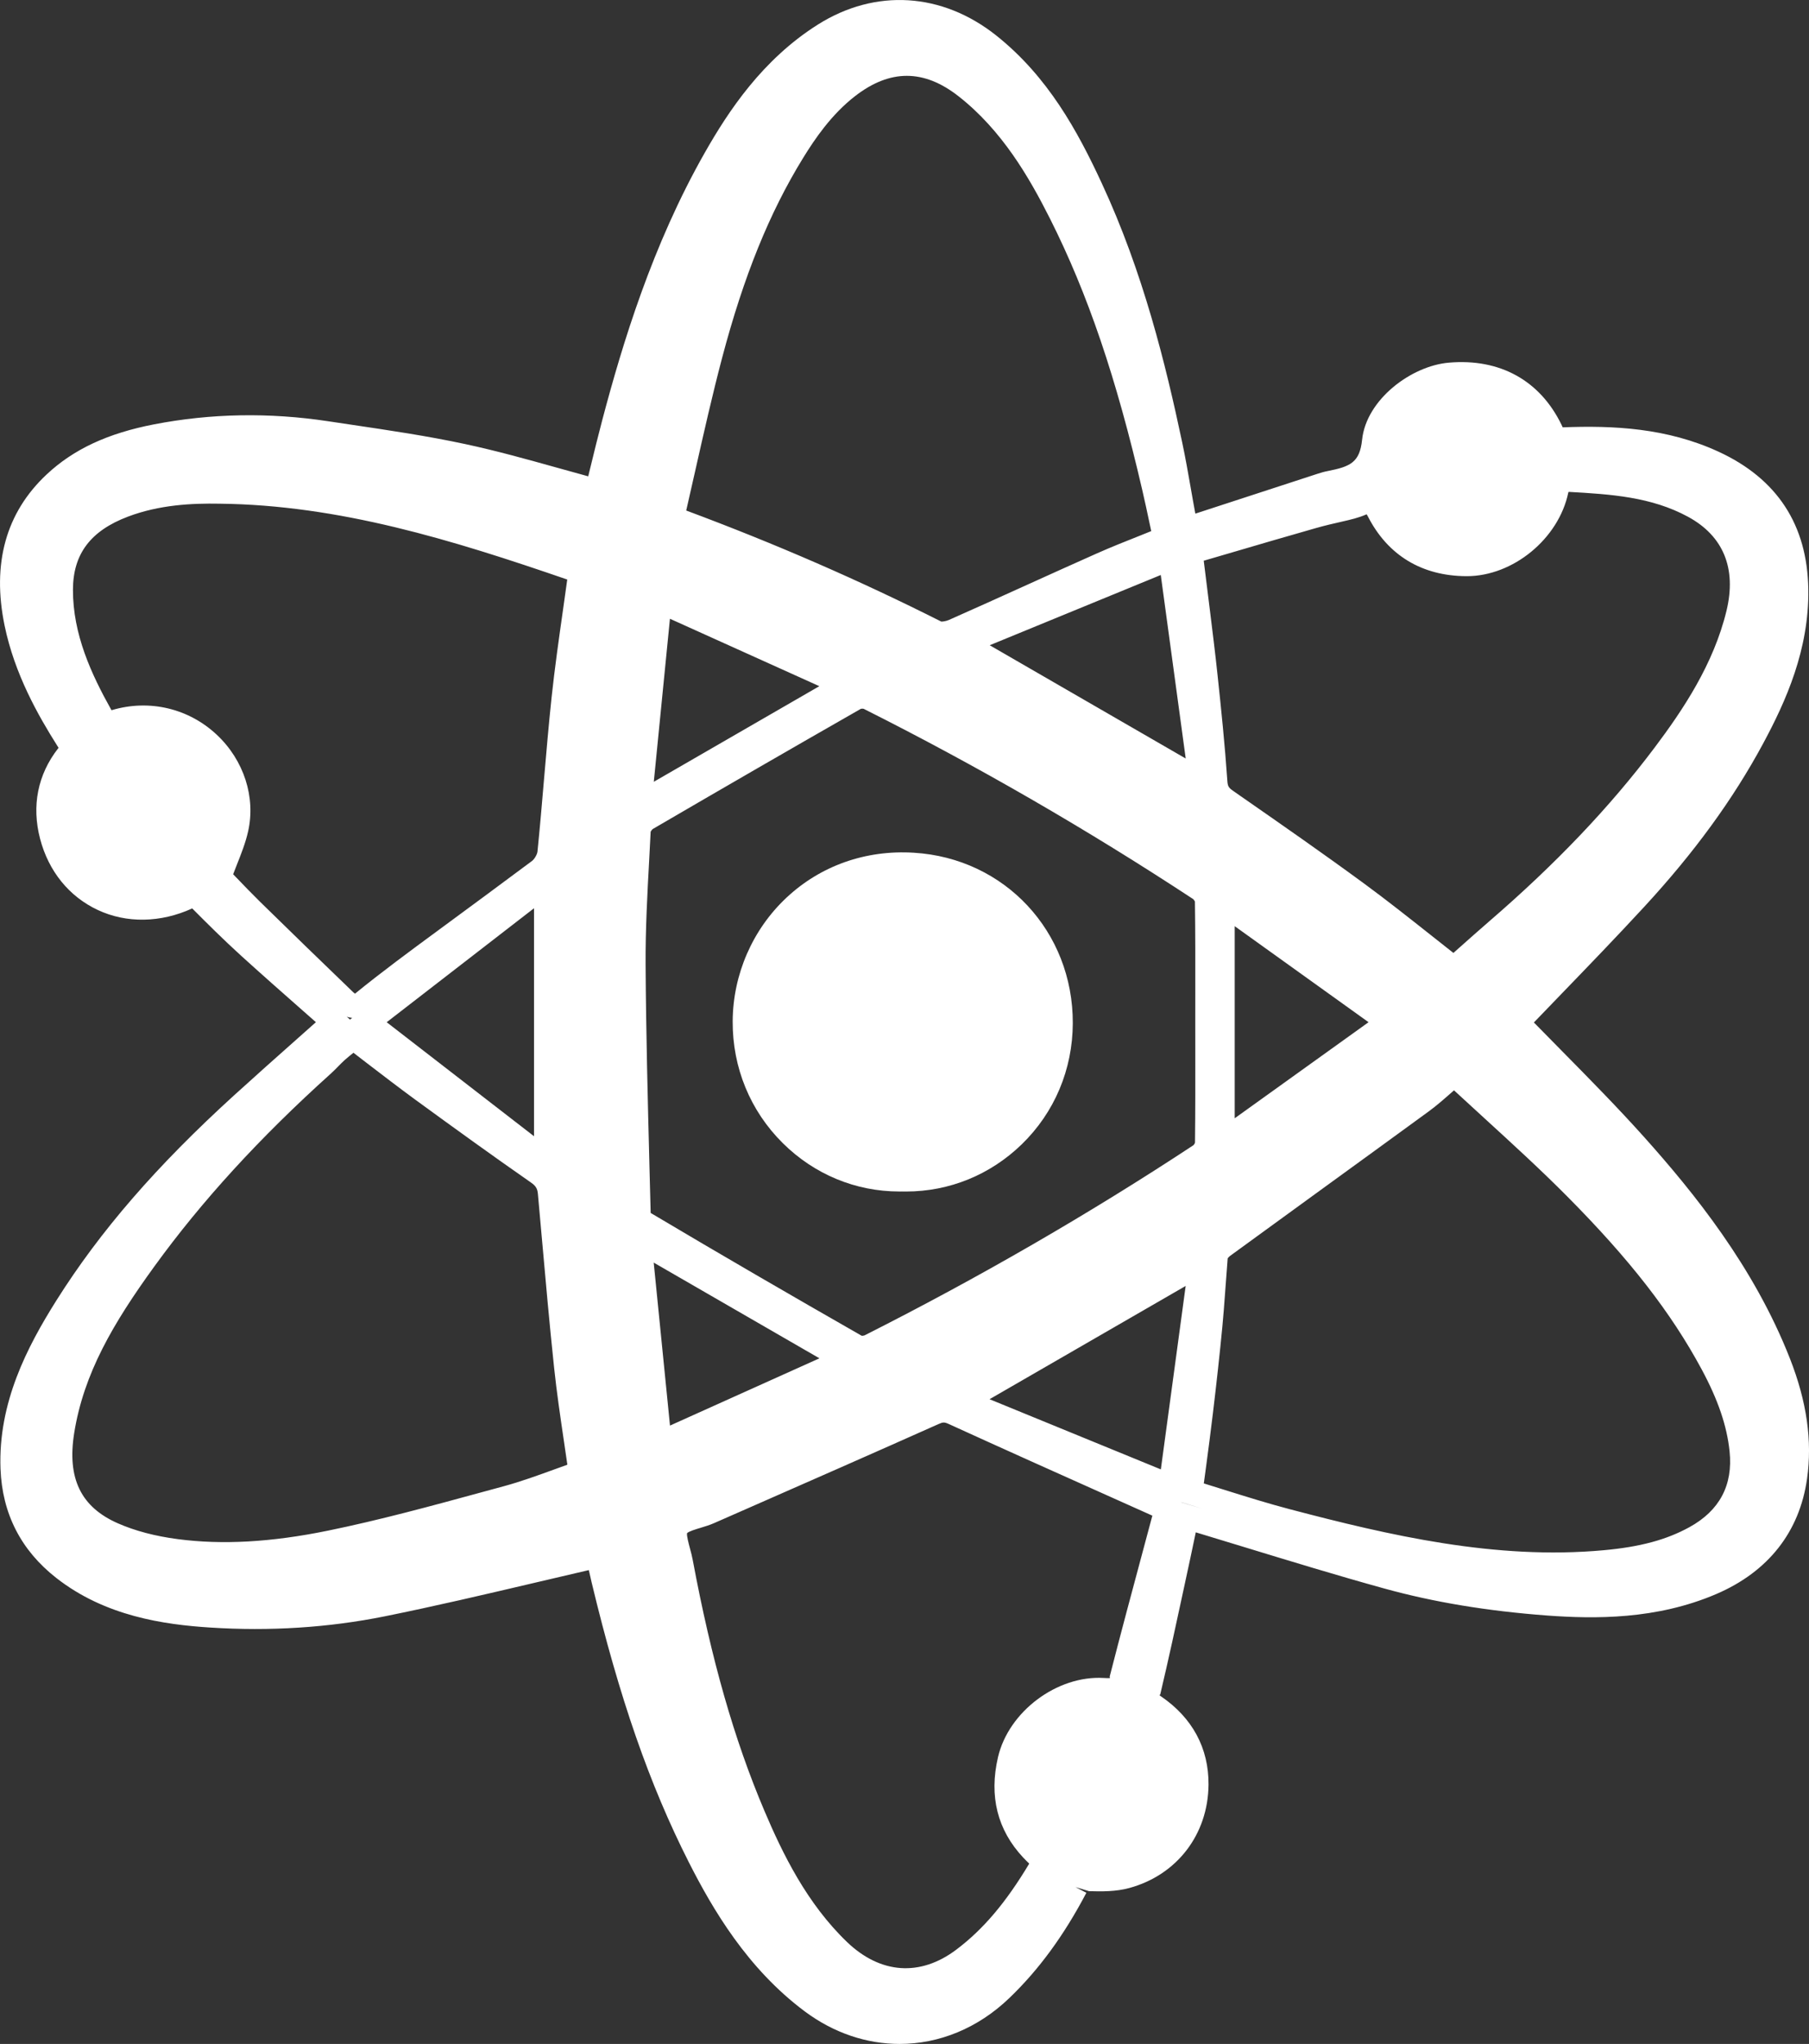 <!-- Generator: Adobe Illustrator 22.0.1, SVG Export Plug-In  -->
<svg version="1.1"
	 xmlns="http://www.w3.org/2000/svg" xmlns:xlink="http://www.w3.org/1999/xlink" xmlns:a="http://ns.adobe.com/AdobeSVGViewerExtensions/3.0/"
	 x="0px" y="0px" width="73.671px" height="83.187px" viewBox="0 0 73.671 83.187"
	 style="enable-background:new 0 0 73.671 83.187;" xml:space="preserve">
<rect x="0" y="0" width="73.671" height="83.187" fill="#333333" stroke="none"/>
<style type="text/css">
	.st0{fill:#FFFFFF;}
</style>
<defs>
</defs>
<g>
	<g>
		<path class="st0" d="M36.636,83.187c-1.33,0-2.669-0.437-3.856-1.32c-2.342-1.744-3.755-4.16-4.725-6.069
			c-1.607-3.169-2.83-6.685-3.962-11.399c-0.04-0.17-0.078-0.339-0.113-0.497c-0.744,0.171-1.483,0.345-2.22,0.519
			c-1.997,0.469-4.061,0.953-6.099,1.364c-2.281,0.459-4.672,0.612-7.113,0.454c-1.867-0.12-4.264-0.458-6.254-2.016
			c-1.439-1.125-2.204-2.619-2.273-4.44c-0.102-2.694,1.091-4.973,2.271-6.848c1.782-2.83,4.085-5.486,7.246-8.361
			c0.853-0.775,1.714-1.54,2.578-2.306l0.749-0.666l-0.595-0.524c-0.815-0.718-1.632-1.438-2.438-2.169
			c-0.721-0.654-1.417-1.347-2.004-1.937c-1.282,0.587-2.675,0.613-3.847,0.063c-1.167-0.546-2.001-1.573-2.348-2.895
			c-0.352-1.343-0.097-2.618,0.738-3.686c0.006-0.008,0.012-0.013,0.016-0.015c-0.018-0.029-0.038-0.061-0.048-0.077
			c-0.787-1.244-1.743-2.925-2.151-4.897c-0.523-2.527,0.051-4.598,1.707-6.151c1.096-1.028,2.488-1.678,4.383-2.044
			c2.304-0.446,4.691-0.489,7.091-0.125l0.937,0.14c1.524,0.226,3.101,0.459,4.638,0.788c1.278,0.274,2.507,0.617,3.808,0.98
			c0.398,0.111,0.799,0.223,1.203,0.333l0.087-0.355c0.157-0.644,0.316-1.297,0.488-1.946c0.817-3.083,2.03-7.105,4.172-10.87
			c0.955-1.68,2.343-3.79,4.61-5.218c2.342-1.474,5.059-1.305,7.267,0.453c2.097,1.671,3.301,3.874,4.29,6.007
			c1.685,3.626,2.601,7.363,3.274,10.54c0.133,0.625,0.243,1.256,0.354,1.886c0.06,0.341,0.119,0.683,0.183,1.022l4.972-1.621
			c0.137-0.045,0.278-0.086,0.421-0.113c0.917-0.181,1.302-0.347,1.398-1.272c0.171-1.641,2.008-3.011,3.536-3.139
			c2.074-0.179,3.705,0.722,4.584,2.525c0.018,0.035,0.034,0.071,0.05,0.107c2.064-0.08,4.242,0.024,6.341,0.989
			c2.392,1.1,3.624,2.984,3.661,5.602c0.035,2.457-0.913,4.557-1.844,6.286c-1.219,2.262-2.805,4.438-4.851,6.652
			c-1.111,1.204-2.25,2.383-3.373,3.545l-1.107,1.148c0.378,0.387,0.76,0.773,1.143,1.162c1.12,1.135,2.278,2.309,3.369,3.527
			c1.982,2.217,4.447,5.243,5.917,8.995l0,0c0.686,1.748,0.913,3.346,0.695,4.885c-0.305,2.164-1.582,3.786-3.694,4.692
			c-2.441,1.048-4.962,1.016-6.884,0.876c-2.447-0.183-4.619-0.542-6.639-1.1c-1.91-0.527-3.845-1.119-5.717-1.69
			c-0.65-0.198-1.303-0.397-1.96-0.596c-0.066,0.322-0.139,0.669-0.214,1.015l-0.279,1.296c-0.309,1.434-0.617,2.867-0.956,4.293
			c-0.048,0.012-0.031,0.028,0.03,0.07c1.28,0.87,1.95,2.113,1.938,3.595c-0.017,2.024-1.282,3.675-3.224,4.206
			c-0.55,0.151-1.136,0.144-1.643,0.129l-0.55-0.166l0.442,0.232c-0.909,1.73-1.934,3.13-3.132,4.279
			C39.819,82.557,38.234,83.187,36.636,83.187z M38.432,57.896c-0.059,0-0.116,0.02-0.201,0.058
			c-2.671,1.192-5.349,2.367-8.025,3.542l-1.137,0.499c-0.164,0.072-0.353,0.13-0.541,0.187c-0.182,0.054-0.484,0.145-0.547,0.217
			c-0.026,0.086,0.069,0.442,0.121,0.634c0.042,0.156,0.083,0.311,0.109,0.455c0.76,4.064,1.687,7.306,2.914,10.199
			c0.749,1.765,1.735,3.781,3.367,5.349c1.359,1.305,2.98,1.421,4.448,0.317c1.095-0.823,2.021-1.912,2.975-3.505
			c-0.086-0.083-0.169-0.165-0.249-0.25c-1.048-1.121-1.393-2.494-1.023-4.082c0.433-1.86,2.407-3.334,4.304-3.224
			c0.1,0.006,0.219,0.012,0.256,0.002l-0.011-0.059c0.445-1.739,0.911-3.474,1.372-5.187l0.365-1.362l-1.55-0.694
			c-2.294-1.026-4.52-2.022-6.737-3.034C38.552,57.916,38.492,57.896,38.432,57.896z M49.025,60.374
			c0.285,0.088,0.567,0.177,0.849,0.265c0.886,0.277,1.758,0.55,2.641,0.782c4.058,1.067,8.389,2.077,12.797,1.672
			c1.477-0.134,2.552-0.423,3.489-0.938l0,0c1.228-0.674,1.778-1.711,1.636-3.083c-0.108-1.042-0.471-2.104-1.139-3.343
			c-1.245-2.312-2.937-4.483-5.482-7.044c-1.076-1.083-2.186-2.096-3.359-3.169c-0.412-0.377-0.827-0.756-1.243-1.14
			c-0.033,0.029-0.065,0.059-0.099,0.087c-0.316,0.278-0.613,0.539-0.931,0.771c-1.471,1.073-2.944,2.143-4.419,3.212
			c-1.218,0.884-2.436,1.768-3.651,2.654c-0.063,0.046-0.107,0.097-0.117,0.113c-0.033,0.429-0.07,0.928-0.107,1.426
			c-0.033,0.45-0.066,0.9-0.109,1.349c-0.113,1.181-0.245,2.359-0.386,3.536c-0.088,0.741-0.187,1.481-0.286,2.232L49.025,60.374z
			 M14.395,42.847c-0.125,0.1-0.241,0.191-0.351,0.29c-0.095,0.085-0.184,0.176-0.273,0.266c-0.1,0.103-0.201,0.205-0.308,0.301
			c-2.896,2.606-5.244,5.173-7.18,7.843c-1.678,2.315-2.875,4.354-3.262,6.781c-0.293,1.843,0.273,3.009,1.782,3.671
			c0.699,0.307,1.518,0.522,2.433,0.642c1.815,0.239,3.813,0.127,6.108-0.342c2.095-0.428,4.204-1.002,6.244-1.558l0.92-0.25
			c0.699-0.189,1.396-0.443,2.071-0.688c0.177-0.064,0.353-0.128,0.527-0.19c-0.047-0.329-0.095-0.654-0.143-0.977
			c-0.148-1.004-0.292-1.98-0.396-2.962c-0.19-1.792-0.35-3.588-0.509-5.383l-0.152-1.699c-0.02-0.218-0.086-0.327-0.283-0.464
			c-1.59-1.106-3.161-2.242-4.727-3.384c-0.649-0.476-1.288-0.965-1.934-1.46L14.395,42.847z M48.11,61.145l0.352,0.106
			c0.164,0.049,0.327,0.098,0.49,0.147c-0.206-0.064-0.414-0.128-0.622-0.191l-0.219-0.066L48.11,61.145z M40.299,56.947
			l6.976,2.856l1.011-7.466L40.299,56.947z M15.748,41.604l6,4.64v-9.279L15.748,41.604z M14.123,41.38l0.131,0.115l0.088-0.068
			C14.265,41.421,14.191,41.404,14.123,41.38z M10.591,36.702c1.236,1.211,2.478,2.415,3.725,3.615
			c0.049,0.048,0.114,0.11,0.141,0.125c1.093-0.89,2.241-1.734,3.389-2.578c1.275-0.938,2.549-1.875,3.817-2.821
			c0.102-0.076,0.214-0.268,0.226-0.387c0.098-0.963,0.18-1.928,0.262-2.893c0.097-1.129,0.193-2.258,0.313-3.385
			c0.127-1.186,0.295-2.368,0.467-3.578c0.057-0.4,0.114-0.805,0.17-1.213c-4.679-1.612-9.292-3.035-14.163-3.087
			c-1.123-0.02-2.451,0.043-3.73,0.528c-1.523,0.577-2.234,1.522-2.237,2.975c-0.003,1.809,0.74,3.423,1.567,4.898
			c0.01,0,0.018,0,0.024-0.001c1.522-0.45,3.124-0.071,4.272,1.009c1.1,1.034,1.586,2.542,1.269,3.935
			c-0.104,0.46-0.275,0.893-0.457,1.351c-0.049,0.125-0.1,0.254-0.151,0.387l0.148,0.153C9.933,36.037,10.257,36.374,10.591,36.702
			L10.591,36.702z M49.022,22.821l0.244,1.961c0.111,0.898,0.224,1.797,0.319,2.698c0.146,1.367,0.297,2.826,0.399,4.307
			c0.015,0.21,0.05,0.272,0.227,0.395l0.323,0.226c1.659,1.152,3.374,2.345,5.032,3.562c0.92,0.675,1.814,1.384,2.721,2.101
			c0.3,0.237,0.6,0.475,0.903,0.713l0.262-0.233c0.396-0.352,0.795-0.706,1.198-1.055c2.713-2.34,4.916-4.653,6.736-7.072
			c1.151-1.53,2.399-3.39,2.926-5.569c0.415-1.721-0.128-3.043-1.57-3.824c-1.489-0.807-3.127-0.916-4.86-1.012
			c-0.006,0.011-0.01,0.02-0.013,0.027c-0.389,1.874-2.243,3.404-4.135,3.404c-0.005,0-0.01,0-0.015,0
			c-1.812-0.008-3.197-0.846-4.007-2.422c-0.037-0.073-0.057-0.095-0.058-0.096c-0.321,0.143-0.654,0.218-0.986,0.294
			c-0.359,0.082-0.72,0.164-1.074,0.266h-0.001c-1.19,0.337-2.378,0.687-3.575,1.038L49.022,22.821z M40.305,26.261l7.983,4.61
			l-1.016-7.469L40.305,26.261z M27.946,20.778c3.651,1.36,7.054,2.841,10.387,4.52c0.03,0.004,0.184-0.011,0.306-0.064
			c1.06-0.469,2.115-0.946,3.171-1.424c0.945-0.428,1.891-0.856,2.839-1.277c0.592-0.263,1.193-0.502,1.797-0.741l0.438-0.176
			l-0.062-0.288c-0.1-0.471-0.196-0.926-0.302-1.378c-1.062-4.587-2.221-7.993-3.755-11.043c-0.851-1.69-1.959-3.606-3.736-4.995
			c-1.41-1.1-2.784-1.099-4.202-0.003c-0.964,0.745-1.641,1.741-2.123,2.524c-1.37,2.226-2.416,4.806-3.293,8.121l0,0
			c-0.398,1.506-0.749,3.061-1.088,4.564C28.198,19.67,28.073,20.224,27.946,20.778z M26.622,51.387l0.663,6.633l6.086-2.738
			L26.622,51.387z M35.12,28.843c-0.024,0-0.05,0.002-0.064,0.007c-2.823,1.612-5.653,3.246-8.478,4.894
			c-0.023,0.017-0.072,0.082-0.081,0.113l-0.057,1.102c-0.077,1.412-0.157,2.873-0.148,4.301l0,0
			c0.016,2.752,0.089,5.552,0.158,8.26l0.048,1.846c2.865,1.703,5.723,3.358,8.591,4.997c0.019,0.006,0.088-0.001,0.117-0.013
			c4.66-2.352,9.169-4.957,13.395-7.74c0.021-0.016,0.059-0.077,0.065-0.107c0.015-1.263,0.013-2.546,0.012-3.829l-0.001-1.12
			l0.001-1.069c0.001-1.265,0.003-2.529-0.015-3.794c-0.006-0.014-0.046-0.078-0.072-0.099c-4.302-2.827-8.815-5.433-13.413-7.741
			C35.166,28.845,35.143,28.843,35.12,28.843z M50.283,37.695v7.818l5.451-3.91L50.283,37.695z M27.283,25.183l-0.657,6.635
			l6.741-3.891L27.283,25.183z"/>
	</g>
	<g>
		<path class="st0" d="M36.899,48.494c-0.059,0-0.116,0-0.175-0.002c-0.032,0.001-0.064,0.001-0.098,0.001
			c-1.78,0-3.462-0.696-4.745-1.966c-1.328-1.314-2.054-3.078-2.043-4.965c0.011-1.902,0.809-3.734,2.189-5.026
			c1.386-1.299,3.222-1.953,5.188-1.831c3.702,0.223,6.485,3.205,6.474,6.938c-0.006,1.883-0.744,3.634-2.079,4.93
			C40.329,47.816,38.662,48.494,36.899,48.494z"/>
	</g>
</g>
</svg>